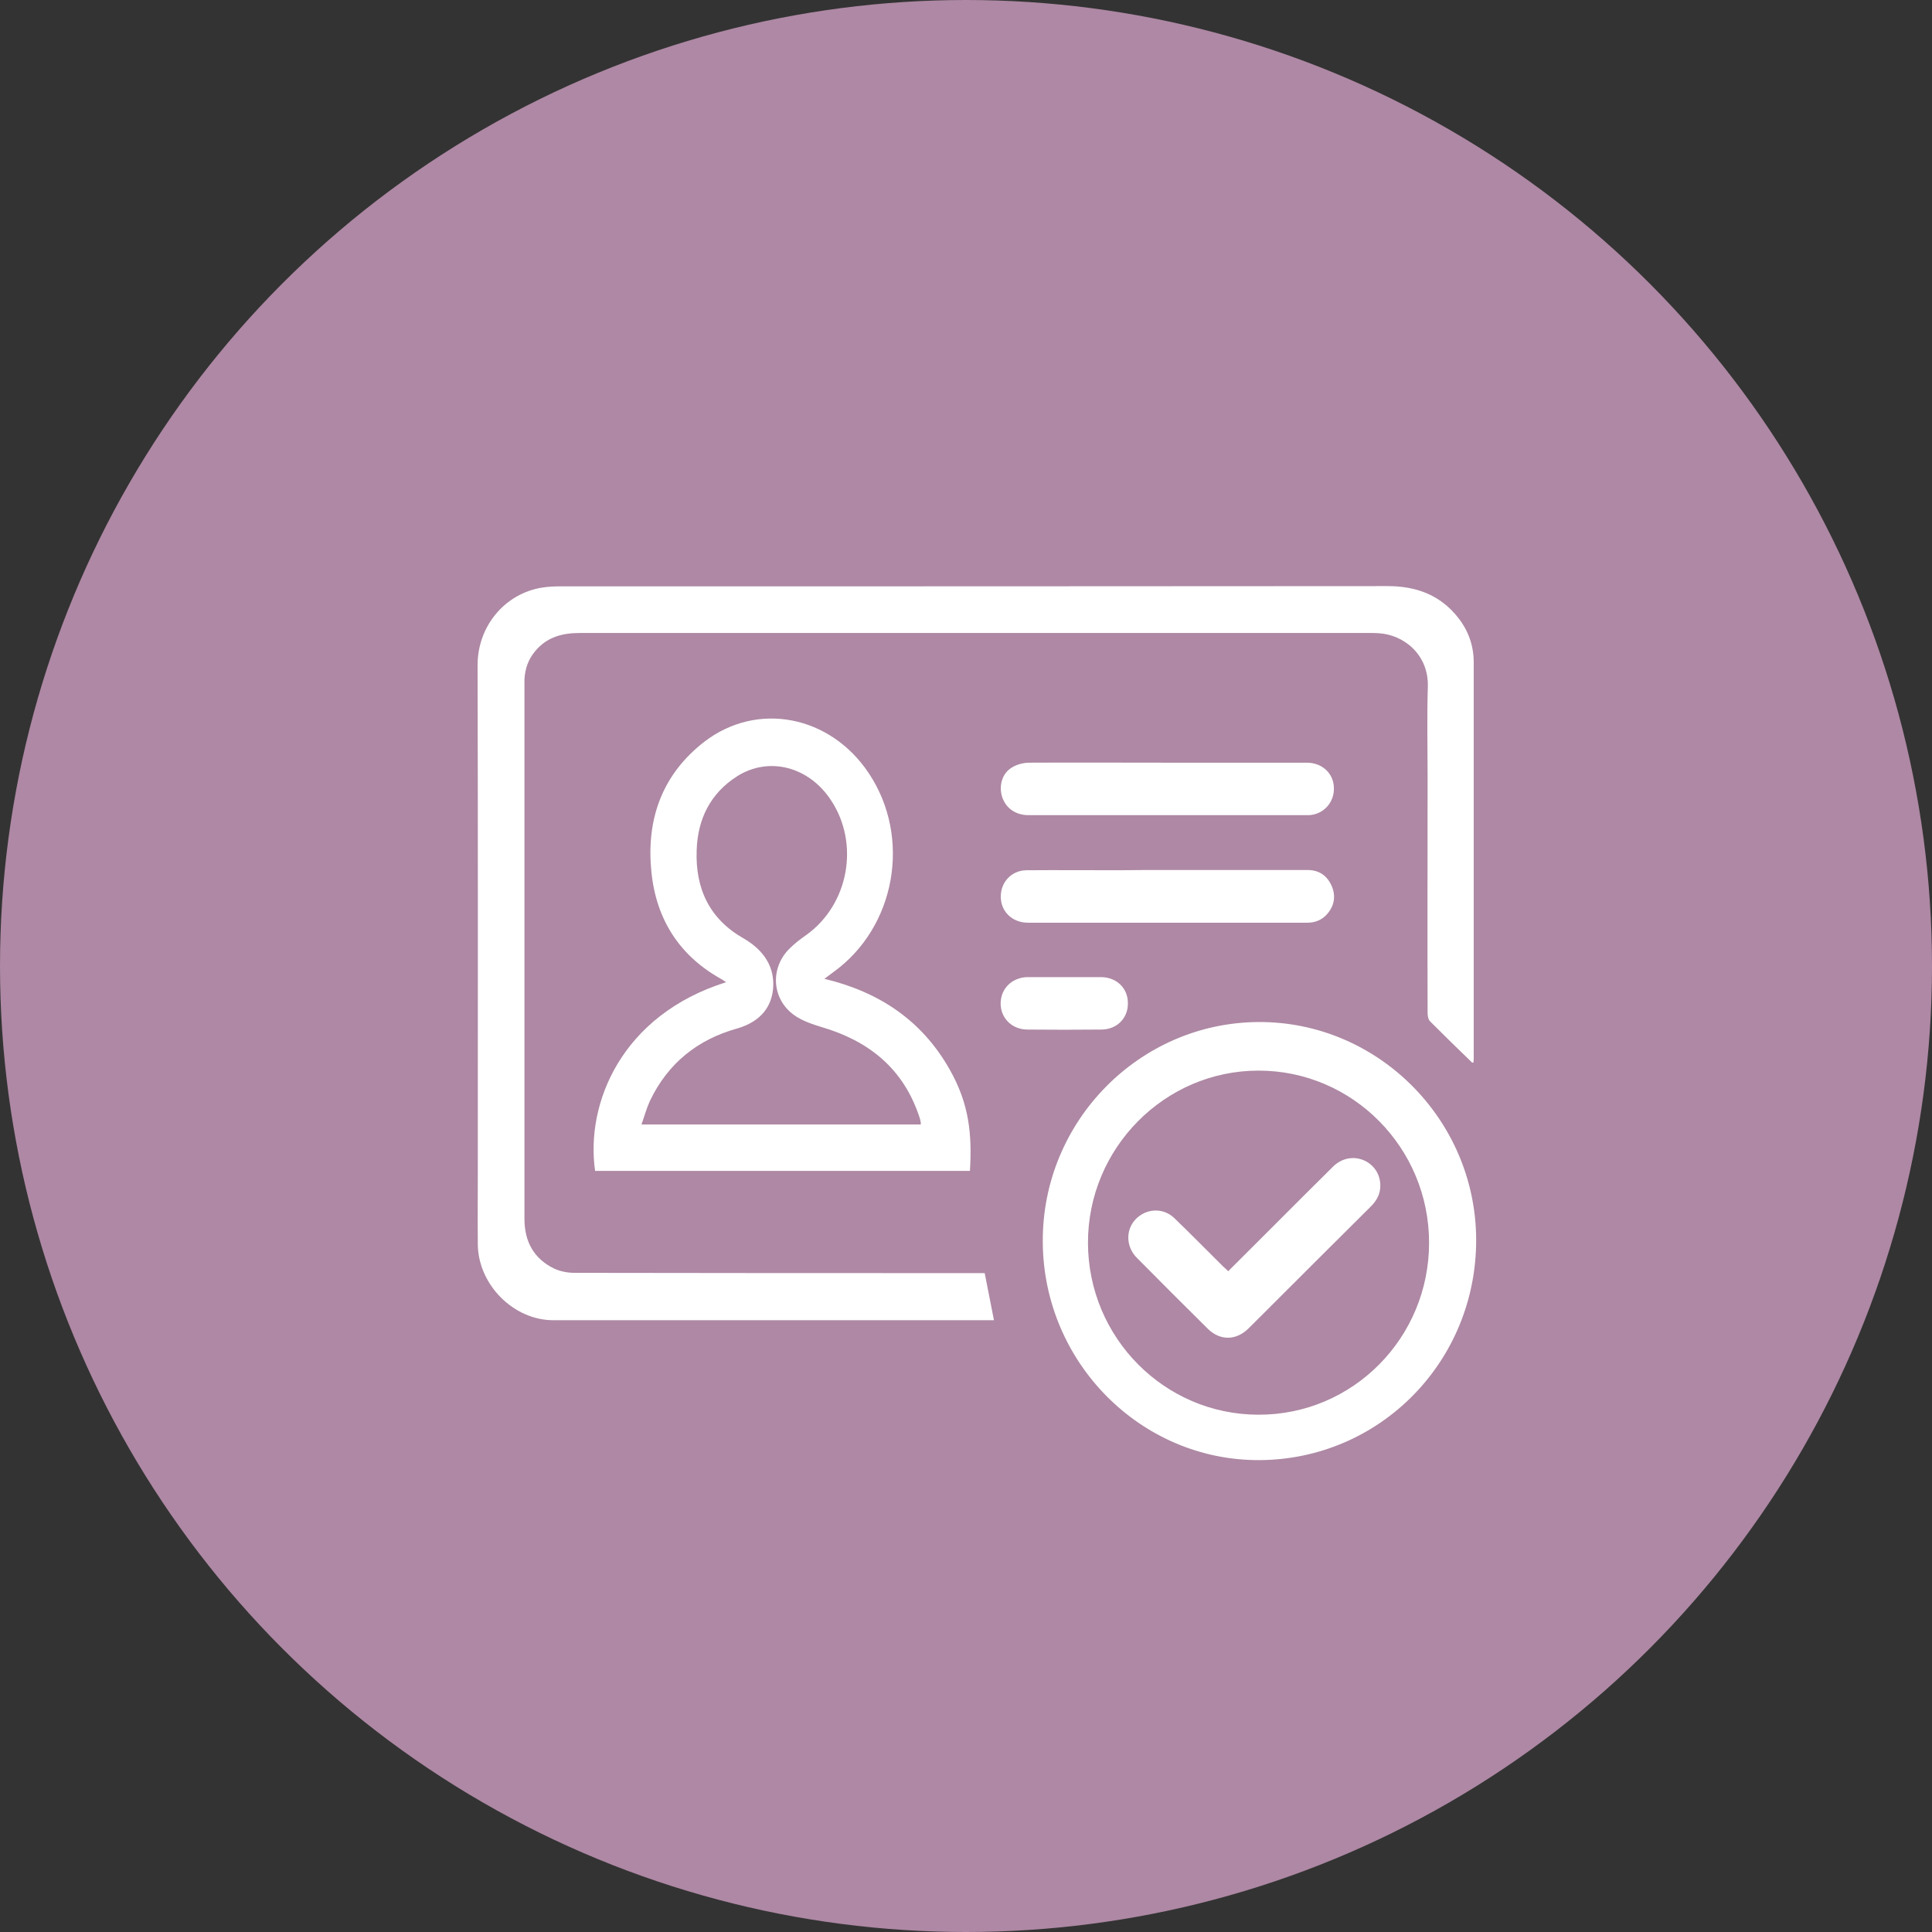 <svg width="89" height="89" viewBox="0 0 89 89" fill="none" xmlns="http://www.w3.org/2000/svg">
<rect x="0" y="0" width="89" height="89" fill="#333333" stroke="none"/>
<circle cx="44.5" cy="44.5" r="44.5" fill="#AE88A4"/>
<path d="M45.361 58.647C45.504 59.385 45.646 60.078 45.788 60.817C45.679 60.817 45.58 60.817 45.482 60.817C38.819 60.817 32.147 60.817 25.485 60.817C23.666 60.817 22.044 59.195 22.011 57.349C22 56.208 22.011 55.078 22.011 53.937C22.011 46.185 22.022 38.433 22 30.669C21.989 28.835 23.271 27.336 24.98 27.067C25.265 27.022 25.55 27.011 25.835 27.011C38.535 27.011 51.234 27.011 63.923 27C65.238 27 66.355 27.403 67.188 28.477C67.648 29.07 67.889 29.752 67.889 30.513C67.889 36.598 67.889 42.672 67.889 48.758C67.889 48.825 67.878 48.892 67.878 48.948C67.846 48.948 67.823 48.959 67.813 48.948C67.166 48.321 66.52 47.695 65.884 47.057C65.796 46.968 65.764 46.8 65.764 46.666C65.753 43.053 65.764 39.439 65.764 35.826C65.764 34.428 65.731 33.029 65.775 31.631C65.818 30.166 64.679 29.237 63.506 29.17C63.375 29.159 63.243 29.159 63.101 29.159C50.971 29.159 38.842 29.159 26.712 29.159C25.901 29.159 25.189 29.349 24.652 29.998C24.334 30.378 24.181 30.815 24.159 31.318C24.159 31.407 24.159 31.497 24.159 31.587C24.159 39.775 24.159 47.952 24.159 56.141C24.159 57.192 24.586 57.975 25.517 58.434C25.802 58.568 26.142 58.635 26.46 58.635C32.64 58.647 38.809 58.647 44.989 58.647C45.109 58.647 45.23 58.647 45.361 58.647Z" fill="white"/>
<path d="M33.451 45.246C33.331 45.168 33.254 45.112 33.166 45.067C31.194 43.949 30.153 42.192 29.989 39.944C29.802 37.595 30.581 35.615 32.443 34.172C34.887 32.292 38.251 32.952 40.026 35.626C41.998 38.59 41.264 42.718 38.382 44.788C38.261 44.877 38.141 44.967 37.977 45.09C40.497 45.694 42.469 47.002 43.751 49.273C44.65 50.862 44.781 52.249 44.682 53.938C38.93 53.938 33.166 53.938 27.414 53.938C26.965 50.817 28.641 46.756 33.451 45.246ZM42.414 51.801C42.414 51.757 42.425 51.723 42.414 51.701C42.403 51.623 42.382 51.544 42.36 51.477C41.625 49.228 40.026 47.953 37.856 47.316C37.418 47.181 36.947 47.025 36.574 46.756C35.555 46.018 35.467 44.608 36.355 43.714C36.596 43.468 36.881 43.255 37.166 43.054C39.094 41.655 39.609 38.87 38.283 36.867C37.264 35.313 35.424 34.832 33.955 35.76C32.728 36.543 32.136 37.729 32.093 39.172C32.027 40.951 32.695 42.349 34.262 43.233C34.448 43.344 34.635 43.468 34.799 43.613C35.391 44.127 35.687 44.776 35.61 45.582C35.533 46.309 35.117 47.047 33.944 47.383C32.147 47.886 30.767 48.971 29.934 50.727C29.781 51.063 29.682 51.432 29.55 51.801C33.879 51.801 38.141 51.801 42.414 51.801Z" fill="white"/>
<path d="M58.03 67.262C52.563 67.295 48.059 62.765 48.037 57.205C48.004 51.668 52.475 47.115 57.965 47.081C63.454 47.048 67.98 51.567 68.001 57.093C68.023 62.698 63.586 67.228 58.03 67.262ZM65.832 57.25C65.832 52.876 62.315 49.319 57.976 49.319C53.647 49.319 50.108 52.898 50.119 57.261C50.13 61.624 53.647 65.17 57.976 65.17C62.315 65.181 65.832 61.635 65.832 57.25Z" fill="white"/>
<path d="M53.755 40.078C55.913 40.078 58.072 40.078 60.23 40.078C60.756 40.078 61.129 40.324 61.348 40.816C61.545 41.286 61.468 41.722 61.14 42.103C60.899 42.383 60.581 42.506 60.219 42.506C58.795 42.506 57.381 42.506 55.957 42.506C53.086 42.506 50.226 42.506 47.355 42.506C46.731 42.506 46.249 42.125 46.128 41.566C45.975 40.794 46.501 40.1 47.279 40.089C48.692 40.078 50.095 40.089 51.508 40.089C52.264 40.078 53.009 40.078 53.755 40.078Z" fill="white"/>
<path d="M53.776 35.134C55.913 35.134 58.05 35.134 60.197 35.134C60.899 35.134 61.425 35.615 61.447 36.275C61.48 36.947 60.986 37.506 60.318 37.551C60.274 37.551 60.219 37.551 60.176 37.551C55.913 37.551 51.64 37.551 47.377 37.551C46.786 37.551 46.326 37.226 46.161 36.7C46.008 36.197 46.161 35.627 46.611 35.358C46.841 35.213 47.147 35.134 47.421 35.134C49.536 35.123 51.651 35.134 53.776 35.134Z" fill="white"/>
<path d="M49.032 45.012C49.602 45.012 50.161 45.012 50.731 45.012C51.454 45.023 51.969 45.538 51.958 46.231C51.958 46.913 51.443 47.428 50.731 47.428C49.602 47.439 48.463 47.439 47.334 47.428C46.611 47.428 46.085 46.891 46.096 46.209C46.107 45.526 46.633 45.023 47.334 45.012C47.356 45.012 47.378 45.012 47.389 45.012C47.937 45.012 48.485 45.012 49.032 45.012Z" fill="white"/>
<path d="M56.579 58.559C57.248 57.888 57.905 57.239 58.563 56.579C59.505 55.639 60.447 54.688 61.401 53.749C61.817 53.335 62.387 53.234 62.891 53.48C63.362 53.715 63.625 54.196 63.581 54.733C63.548 55.102 63.362 55.371 63.11 55.617C61.532 57.183 59.965 58.749 58.398 60.315C58.102 60.606 57.807 60.908 57.511 61.199C56.941 61.758 56.207 61.769 55.637 61.21C54.541 60.125 53.456 59.04 52.372 57.944C51.868 57.44 51.846 56.668 52.306 56.176C52.788 55.662 53.577 55.617 54.092 56.109C54.848 56.836 55.593 57.597 56.338 58.335C56.404 58.391 56.481 58.469 56.579 58.559Z" fill="white"/>
</svg>
